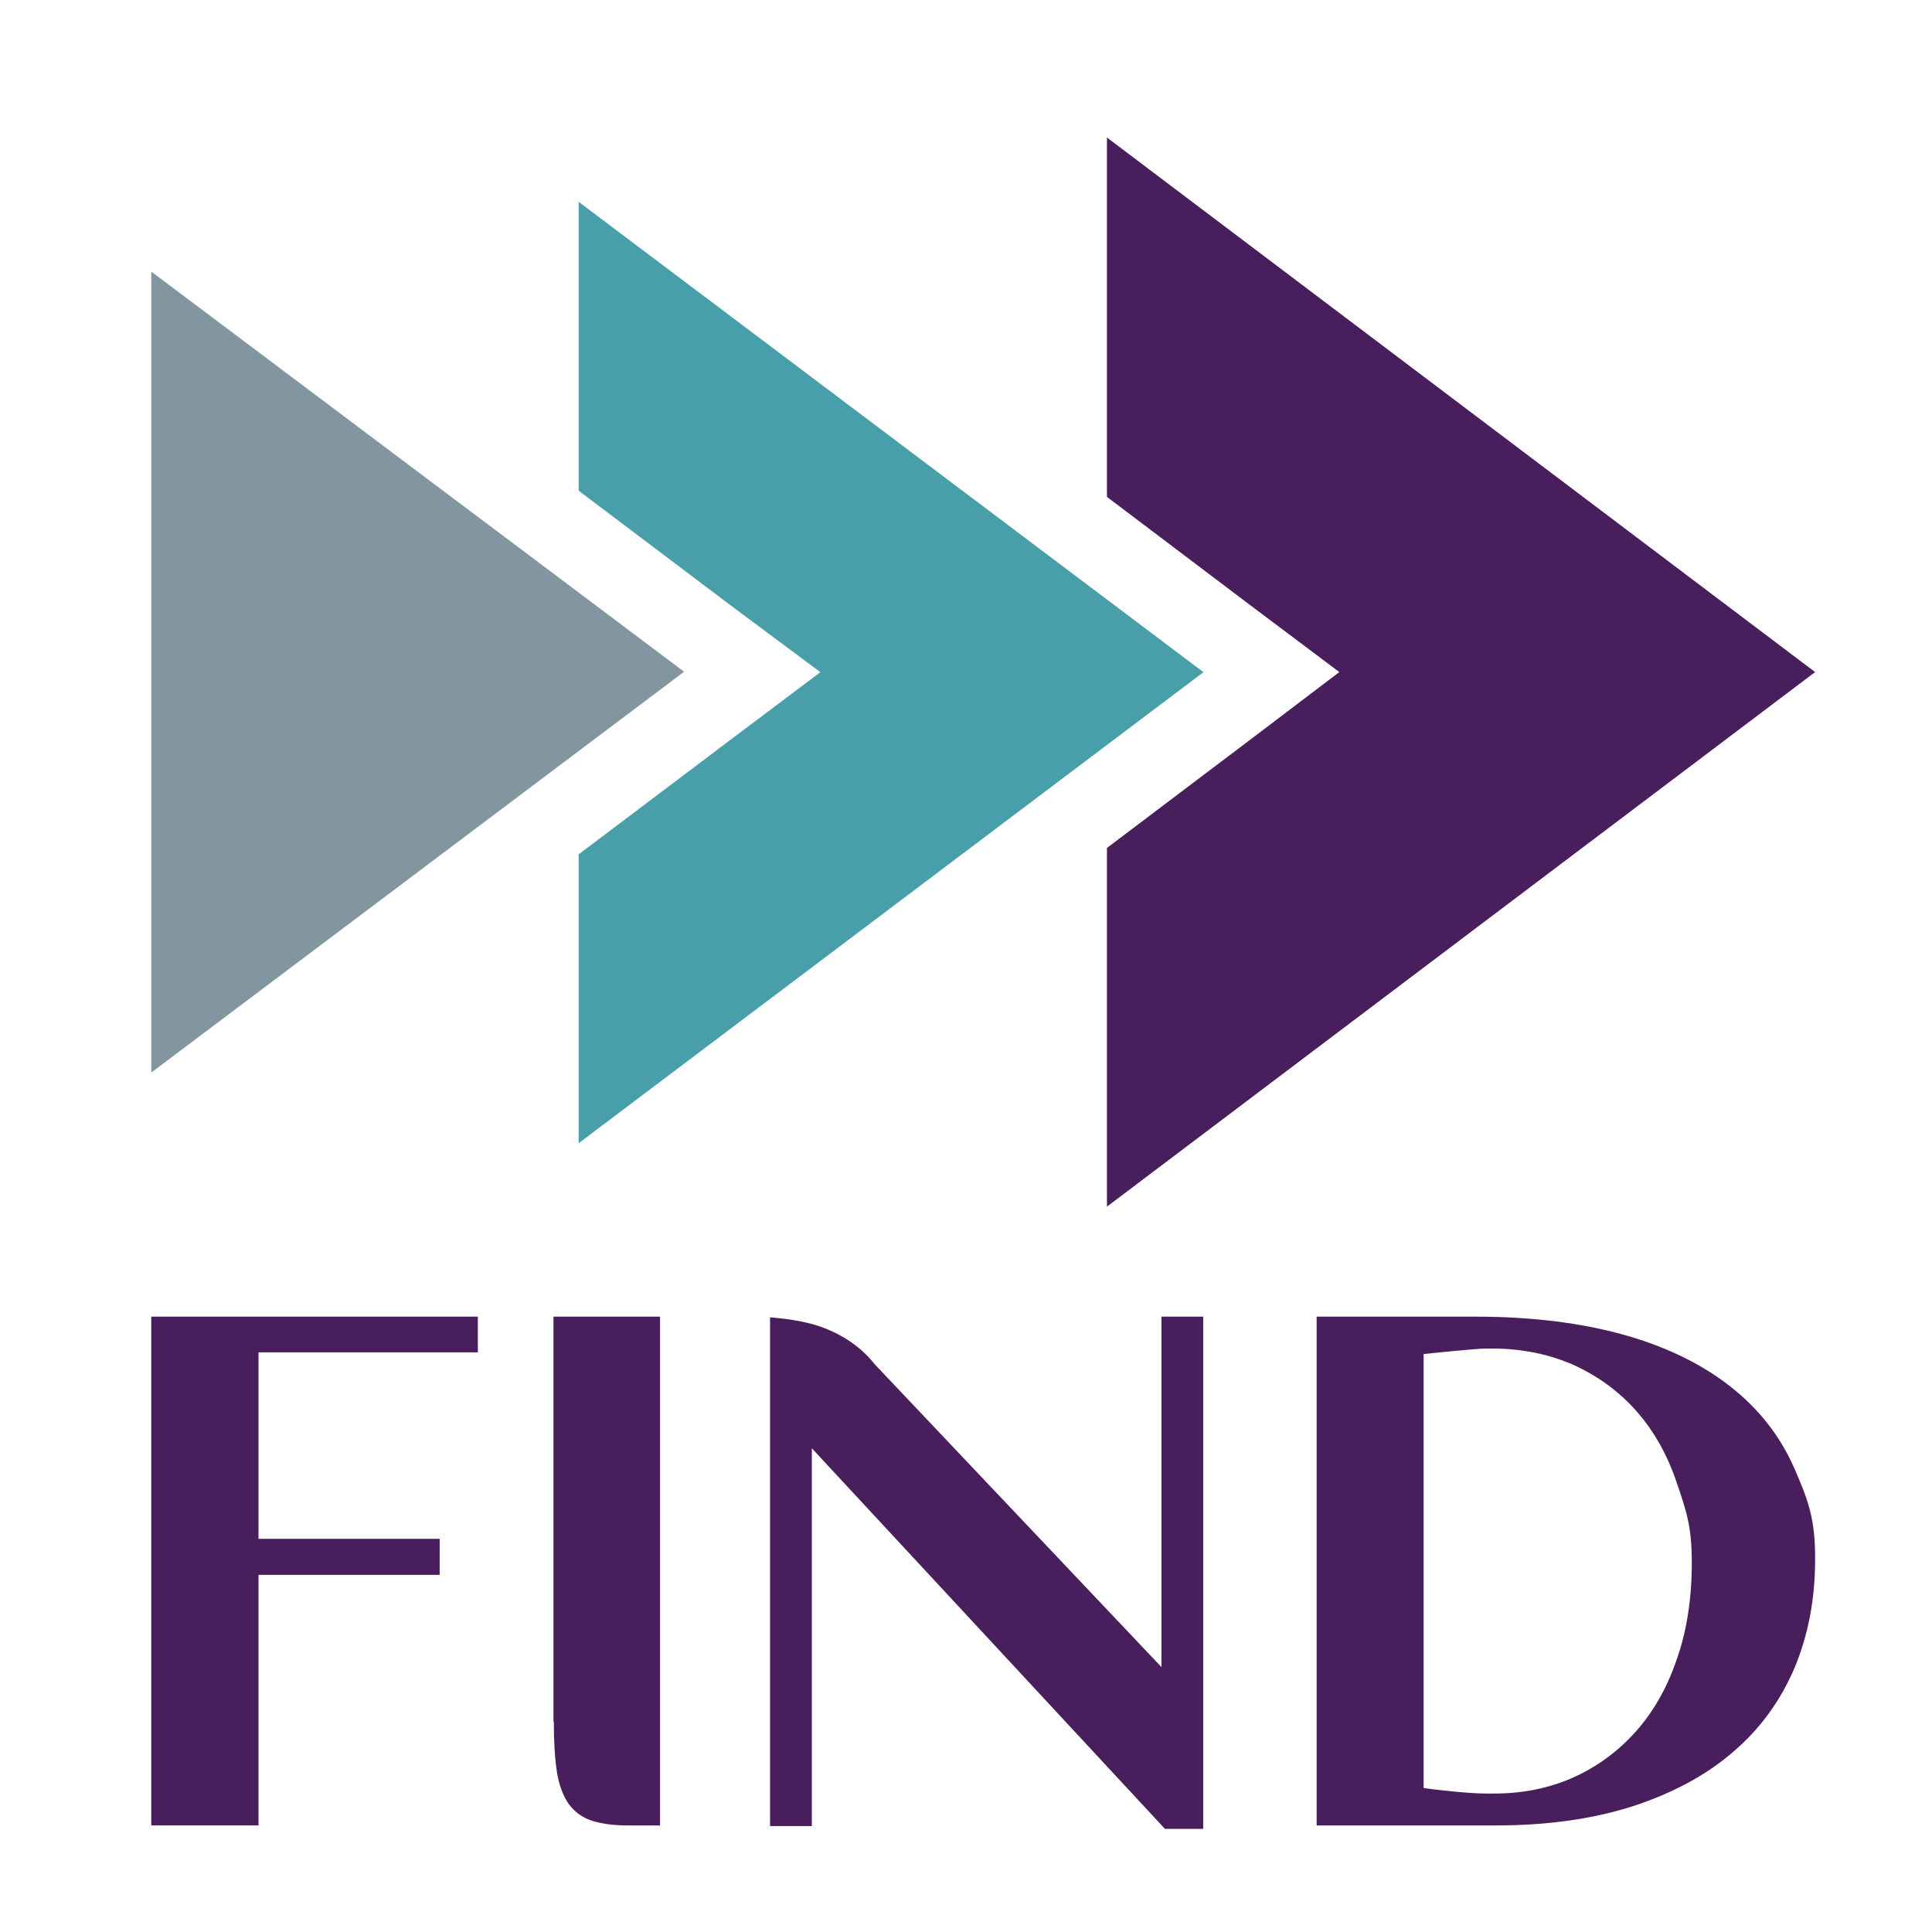 <svg width="100" height="100" viewBox="-30 -30 562 562" fill="none" xmlns="http://www.w3.org/2000/svg">
	<style>
		@media ( prefers-color-scheme: dark ) {
			svg {
				background-color: #ffffff;
			}
		}
	</style>
	<path d="M169 165.4L14 49V282L169 165.4Z" fill="#81969F"/>
	<path d="M138.326 28.711V112.736L183.462 146.79L208.649 165.529L183.462 184.47L138.326 218.523V302.548L320.078 165.529L138.326 28.711Z" fill="#489FA9"/>
	<path d="M292 10V114.54L334.648 146.767L359.594 165.5L334.648 184.434L292 216.662V321L498 165.5L292 10Z" fill="#491E5D"/>
	<path d="M457.781 452.608C454.952 460.975 450.911 468.033 445.757 473.779C440.604 479.526 434.542 483.962 427.57 487.087C420.497 490.213 412.918 491.725 404.532 491.725H402.107C396.954 491.725 385.738 490.414 384.121 490.112V363.888C385.738 363.687 399.682 362.275 402.107 362.275H404.027C412.615 362.275 420.497 363.888 427.671 367.014C434.744 370.24 440.907 374.676 446.06 380.523C451.214 386.371 455.154 393.428 457.883 401.695C460.712 409.962 462.126 414.398 462.126 424.58C462.126 434.965 460.712 444.24 457.781 452.608ZM491.833 396.856C487.69 387.48 481.425 379.616 473.14 373.163C464.854 366.711 454.548 361.67 442.221 358.243C429.894 354.815 415.546 353 399.076 353H353V501H405.239C420.295 501 433.531 499.084 445.151 495.354C456.771 491.523 466.471 486.281 474.251 479.526C482.133 472.771 487.993 464.605 492.035 455.128C495.976 445.651 497.997 435.166 497.997 423.774C498.098 411.978 495.976 406.232 491.833 396.856Z" fill="#491E5D"/>
	<path d="M307.849 454.926L224.53 366.94C220.854 362.294 216.055 358.859 210.337 356.536C205.947 354.717 200.331 353.707 194 353.202C194 358.152 194 377.951 194 380.78V501.192H206.151V391.285L308.87 502H320V353H307.849V454.926Z" fill="#491E5D"/>
	<path d="M131.101 470.856C131.101 476.703 131.403 481.542 132.006 485.474C132.61 489.305 133.818 492.431 135.429 494.749C137.14 497.068 139.354 498.681 142.071 499.589C144.89 500.496 148.312 501 152.438 501H162C162 501 162 477.812 162 470.956V353H131V470.856" fill="#491E5D"/>
	<path d="M14 353V501H45.196V428.109H97.895V417.624H45.196V363.384H109V353H14Z" fill="#491E5D"/>
</svg>

